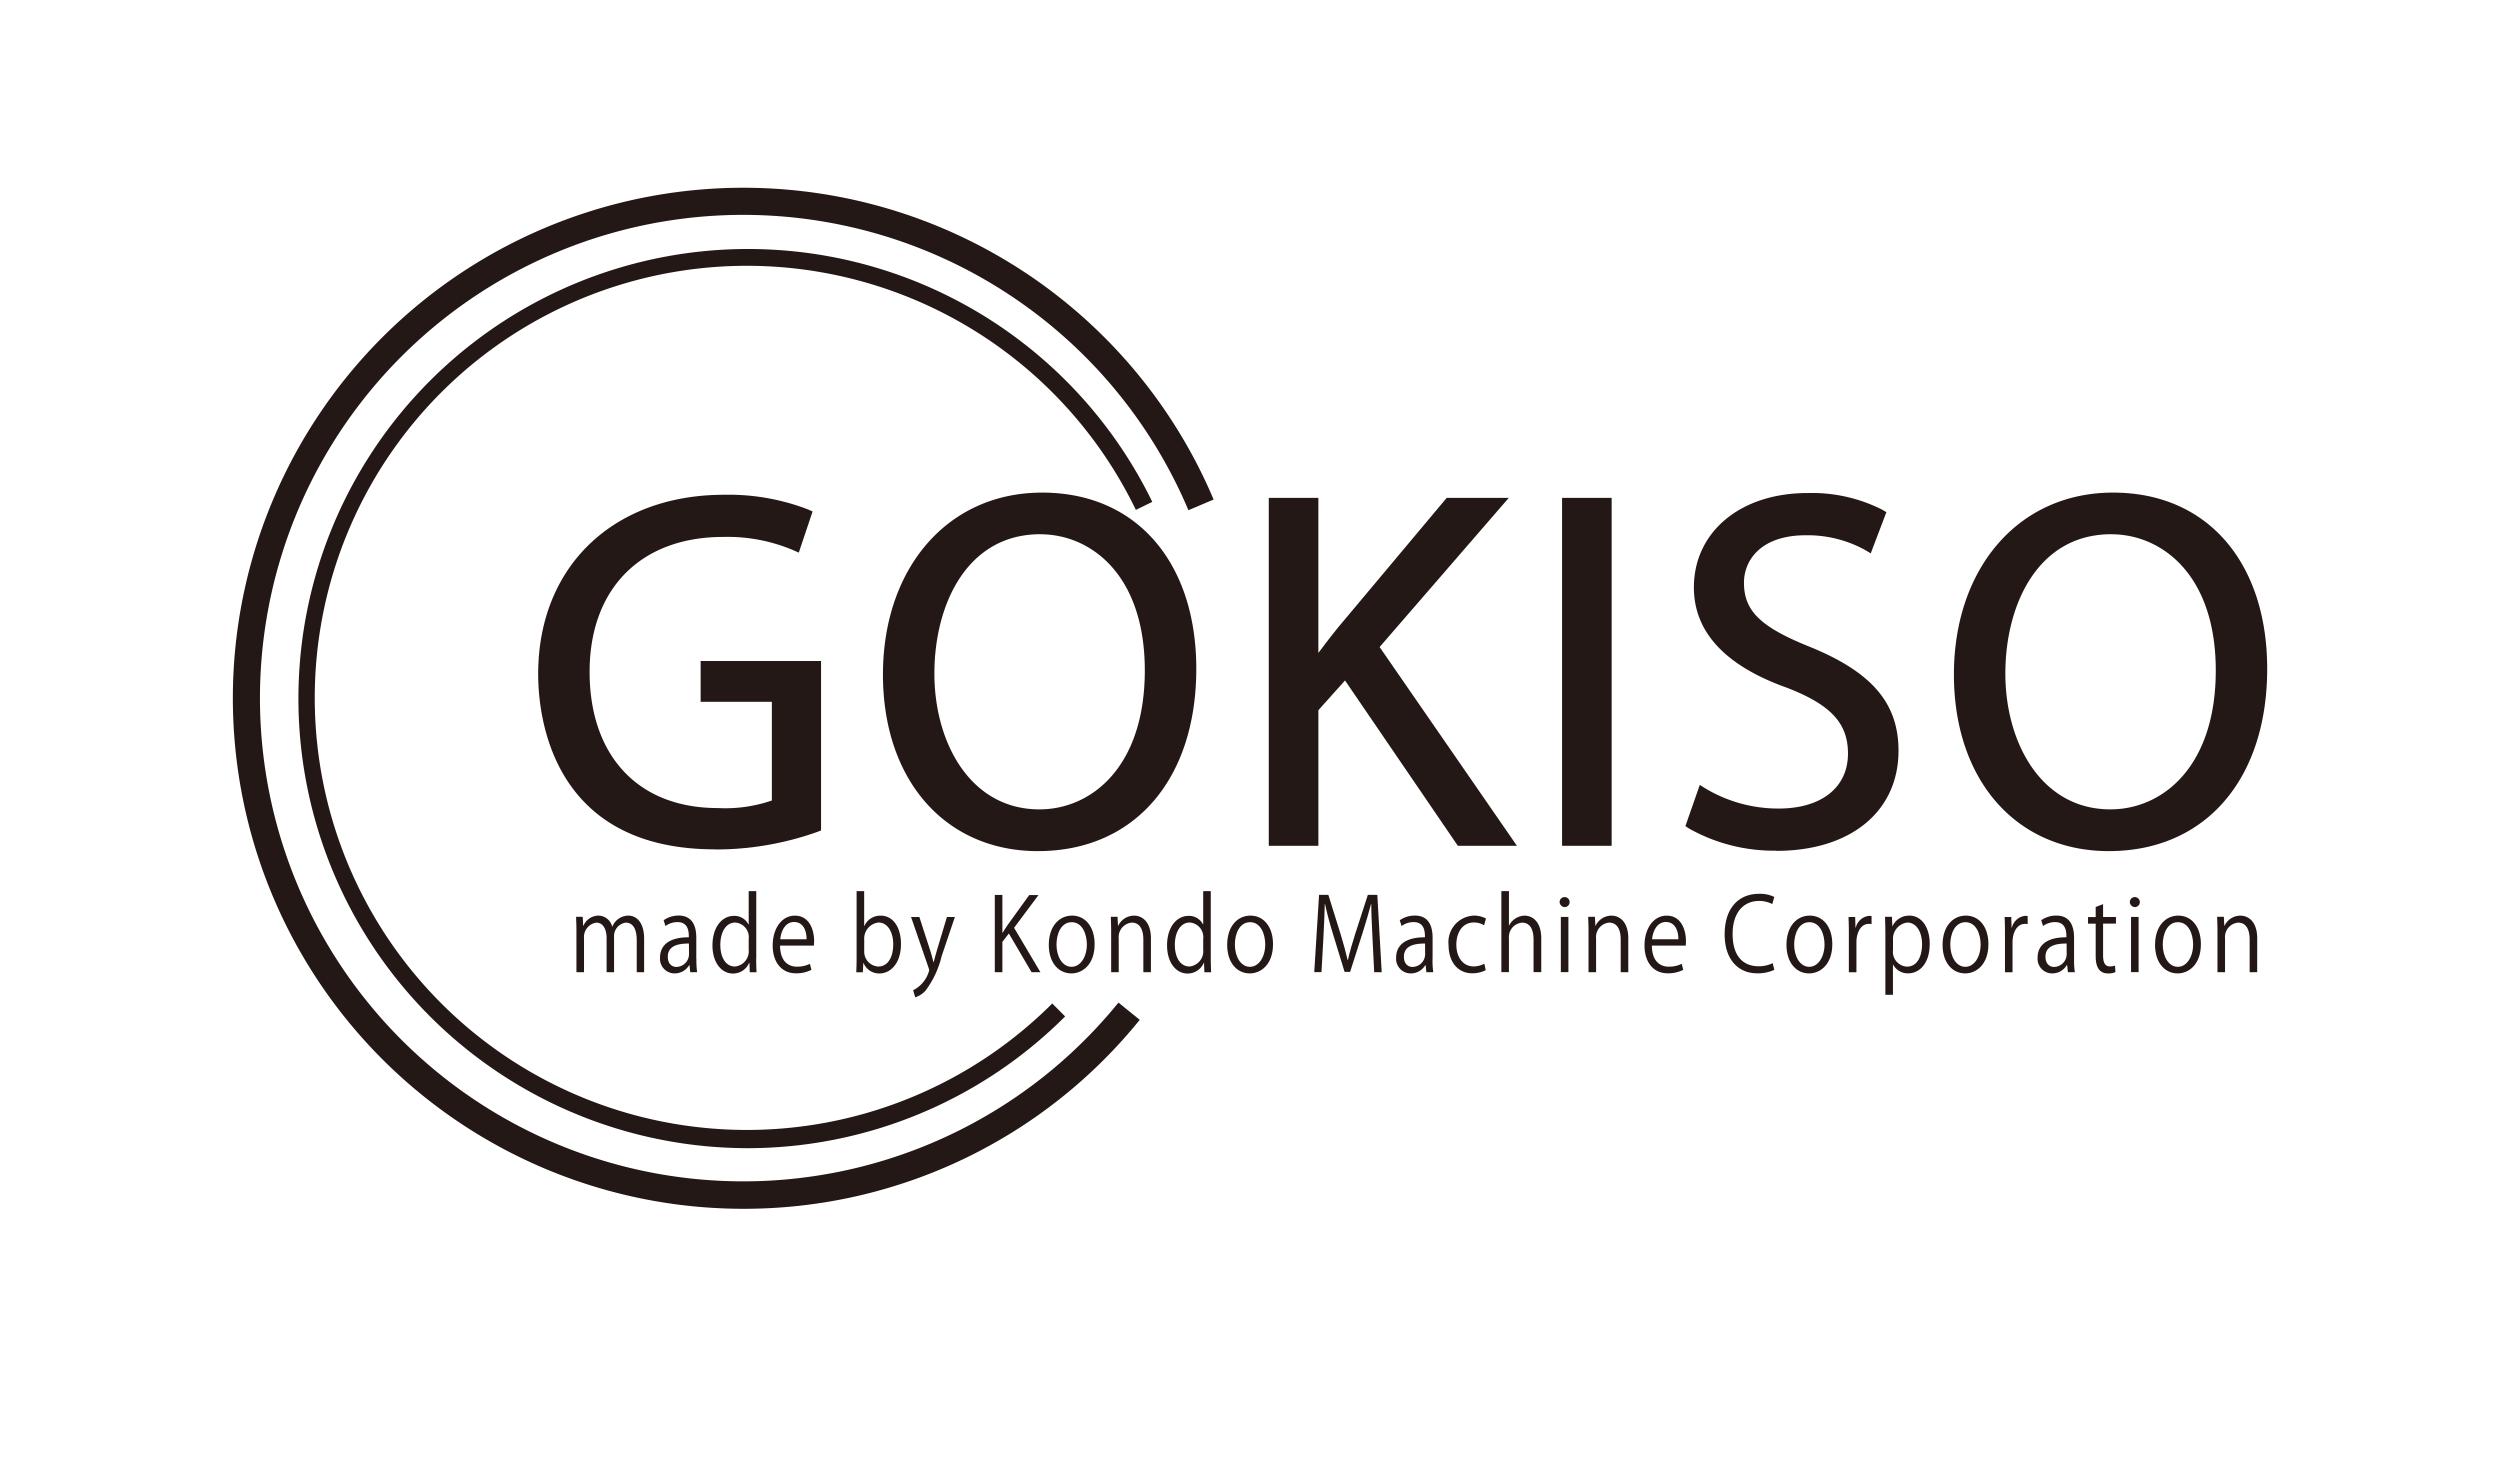 <svg xmlns="http://www.w3.org/2000/svg" xmlns:xlink="http://www.w3.org/1999/xlink" width="145" height="85" viewBox="0 0 145 85">
  <defs>
    <clipPath id="clip-path">
      <rect id="長方形_12458" data-name="長方形 12458" width="145" height="85" transform="translate(-9490 3241)" fill="#ccc"/>
    </clipPath>
  </defs>
  <g id="マスクグループ_7" data-name="マスクグループ 7" transform="translate(9490 -3241)" clip-path="url(#clip-path)">
    <g id="レイヤー_1" data-name="レイヤー 1" transform="translate(-9476.5 3251.89)">
      <g id="グループ_13160" data-name="グループ 13160">
        <g id="グループ_13158" data-name="グループ 13158" transform="translate(17.718 17.681)">
          <g id="グループ_13152" data-name="グループ 13152" transform="translate(0 0.128)">
            <path id="パス_8255" data-name="パス 8255" d="M79.043,82.522a17.362,17.362,0,0,1-5.824,1c-8.025,0-9.929-5.716-9.929-9.841,0-5.947,4.051-10.072,10.465-10.072a12.349,12.349,0,0,1,4.724.821l-.59,1.767a10.01,10.01,0,0,0-4.185-.8c-4.829,0-8.076,2.973-8.076,8.15s3.087,8.227,7.754,8.227a8.114,8.114,0,0,0,3.461-.564V74.962H72.709V73.246h6.332v9.279Z" transform="translate(-62.965 -63.285)" fill="#231815"/>
            <path id="パス_8256" data-name="パス 8256" d="M72.4,83.033c-9.516,0-10.254-7.783-10.254-10.166,0-6.22,4.336-10.4,10.79-10.4a12.806,12.806,0,0,1,4.858.85l.268.12-.8,2.386-.325-.143a9.766,9.766,0,0,0-4.057-.767c-4.781,0-7.751,3-7.751,7.825s2.777,7.9,7.429,7.9A8.292,8.292,0,0,0,75.7,80.2V74.475H71.569V72.109h6.984v9.83l-.211.08a17.535,17.535,0,0,1-5.935,1.021Zm.536-19.916c-6.161,0-10.14,3.826-10.14,9.747,0,2.862.935,9.516,9.6,9.516a17.053,17.053,0,0,0,5.5-.9V72.753H72.222v1.066h4.134V80.6l-.174.091a8.476,8.476,0,0,1-3.612.6c-4.983,0-8.079-3.278-8.079-8.552s3.219-8.475,8.4-8.475a10.654,10.654,0,0,1,3.988.684l.385-1.149a12.663,12.663,0,0,0-4.319-.678Z" transform="translate(-62.15 -62.47)" fill="#231815"/>
          </g>
          <g id="グループ_13153" data-name="グループ 13153" transform="translate(19.993)">
            <path id="パス_8257" data-name="パス 8257" d="M150.941,73.052c0,6.868-4.025,10.251-8.855,10.251-5.072,0-8.666-3.82-8.666-9.918S137.2,63.16,142.329,63.16s8.615,4,8.615,9.892Zm-15.189.282c0,4.151,2.255,8.2,6.414,8.2s6.44-3.923,6.44-8.381c0-3.923-2.013-8.227-6.386-8.227S135.752,69.181,135.752,73.334Z" transform="translate(-133.095 -62.835)" fill="#231815"/>
            <path id="パス_8258" data-name="パス 8258" d="M141.271,82.814c-5.379,0-8.991-4.117-8.991-10.243s3.712-10.551,9.234-10.551,8.94,4.108,8.94,10.217c0,6.426-3.6,10.576-9.18,10.576Zm.242-20.147c-5.134,0-8.584,3.98-8.584,9.9s3.353,9.593,8.341,9.593,8.53-3.9,8.53-9.926-3.253-9.567-8.29-9.567Zm-.162,18.376c-4.424,0-6.739-4.29-6.739-8.527s2.1-8.732,6.793-8.732a5.928,5.928,0,0,1,5.1,2.788,11.379,11.379,0,0,1-.091,11.814A5.979,5.979,0,0,1,141.351,81.043Zm.054-16.609c-4.242,0-6.141,4.06-6.141,8.082s2.092,7.877,6.089,7.877c3.045,0,6.115-2.492,6.115-8.056s-3.142-7.9-6.061-7.9Z" transform="translate(-132.28 -62.02)" fill="#231815"/>
          </g>
          <g id="グループ_13154" data-name="グループ 13154" transform="translate(42.371 0.305)">
            <path id="パス_8259" data-name="パス 8259" d="M225.361,83.761h-2.628l-6.682-9.79-1.9,2.127v7.663H211.92V64.23h2.226v9.533h.108c.51-.744,1.075-1.46,1.582-2.1l6.226-7.432H224.8l-7.193,8.3Z" transform="translate(-211.595 -63.905)" fill="#231815"/>
            <path id="パス_8260" data-name="パス 8260" d="M225.168,83.271h-3.421l-6.545-9.59-1.545,1.725v7.865H210.78V63.09h2.876v8.994c.376-.513.764-1,1.112-1.44L221.1,63.09h3.6l-7.492,8.652,7.965,11.529Zm-3.079-.65h1.839L216.382,71.7l6.89-7.957H221.4l-6.129,7.315c-.487.613-1.058,1.337-1.565,2.078l-.1.143H213V63.743h-1.576V82.624H213V75.16l2.264-2.529,6.819,9.992Z" transform="translate(-210.78 -63.09)" fill="#231815"/>
          </g>
          <g id="グループ_13155" data-name="グループ 13155" transform="translate(59.382 0.305)">
            <path id="パス_8261" data-name="パス 8261" d="M271.59,64.23h2.226V83.761H271.59Z" transform="translate(-271.265 -63.905)" fill="#231815"/>
            <path id="パス_8262" data-name="パス 8262" d="M273.326,83.271H270.45V63.09h2.876Zm-2.227-.65h1.577V63.74H271.1Z" transform="translate(-270.45 -63.09)" fill="#231815"/>
          </g>
          <g id="グループ_13156" data-name="グループ 13156" transform="translate(66.535 0.026)">
            <path id="パス_8263" data-name="パス 8263" d="M307.114,65.931a7.186,7.186,0,0,0-3.595-.9c-2.845,0-3.917,1.665-3.917,3.076,0,1.921,1.234,2.9,3.971,4,3.3,1.331,4.992,2.948,4.992,5.742,0,3.1-2.36,5.485-6.762,5.485A9.731,9.731,0,0,1,296.92,82.1l.619-1.767a8.619,8.619,0,0,0,4.4,1.206c2.737,0,4.347-1.411,4.347-3.512,0-1.921-1.1-3.1-3.757-4.128-3.087-1.1-5.18-2.819-5.18-5.511,0-2.973,2.523-5.151,6.252-5.151a8.605,8.605,0,0,1,4.185.924l-.67,1.767Z" transform="translate(-296.527 -62.918)" fill="#231815"/>
            <path id="パス_8264" data-name="パス 8264" d="M300.814,82.852a10.039,10.039,0,0,1-5.066-1.286l-.208-.14.835-2.389.345.217a8.246,8.246,0,0,0,4.228,1.155c2.48,0,4.022-1.22,4.022-3.187,0-1.765-.995-2.837-3.549-3.823-3.572-1.274-5.388-3.233-5.388-5.813,0-3.224,2.705-5.476,6.577-5.476a9.027,9.027,0,0,1,4.353.969l.234.14-.907,2.389-.334-.2a6.934,6.934,0,0,0-3.427-.85c-2.651,0-3.592,1.482-3.592,2.751,0,1.631.949,2.563,3.769,3.7,3.64,1.471,5.194,3.278,5.194,6.044,0,3.529-2.782,5.81-7.087,5.81Zm-4.493-1.693a9.9,9.9,0,0,0,4.493,1.043c3.911,0,6.437-2.024,6.437-5.16,0-2.492-1.388-4.065-4.786-5.439-2.643-1.066-4.174-2.11-4.174-4.3,0-1.693,1.311-3.4,4.242-3.4a7.713,7.713,0,0,1,3.424.758l.439-1.155a8.852,8.852,0,0,0-3.78-.747c-3.489,0-5.927,1.984-5.927,4.826,0,2.309,1.622,4.011,4.963,5.2,2.825,1.089,3.974,2.375,3.974,4.433,0,2.329-1.833,3.837-4.672,3.837a9.1,9.1,0,0,1-4.225-1.049l-.4,1.152Z" transform="translate(-295.54 -62.11)" fill="#231815"/>
          </g>
          <g id="グループ_13157" data-name="グループ 13157" transform="translate(82.109)">
            <path id="パス_8265" data-name="パス 8265" d="M368.841,73.052c0,6.868-4.025,10.251-8.855,10.251-5.072,0-8.666-3.82-8.666-9.918S355.1,63.16,360.229,63.16s8.615,4,8.615,9.892Zm-15.189.282c0,4.151,2.255,8.2,6.414,8.2s6.44-3.923,6.44-8.381c0-3.923-2.013-8.227-6.386-8.227S353.652,69.181,353.652,73.334Z" transform="translate(-350.992 -62.835)" fill="#231815"/>
            <path id="パス_8266" data-name="パス 8266" d="M359.161,82.814c-5.379,0-8.991-4.117-8.991-10.243S353.882,62.02,359.4,62.02s8.94,4.108,8.94,10.217c0,6.426-3.6,10.576-9.18,10.576Zm.242-20.147c-5.134,0-8.584,3.98-8.584,9.9s3.353,9.593,8.341,9.593,8.53-3.9,8.53-9.926-3.253-9.567-8.29-9.567Zm-.162,18.376c-4.424,0-6.739-4.29-6.739-8.527s2.1-8.732,6.793-8.732a5.928,5.928,0,0,1,5.1,2.788,11.379,11.379,0,0,1-.091,11.814A5.979,5.979,0,0,1,359.241,81.043Zm.054-16.609c-4.242,0-6.141,4.06-6.141,8.082s2.092,7.877,6.089,7.877c3.045,0,6.115-2.492,6.115-8.056s-3.142-7.9-6.061-7.9Z" transform="translate(-350.17 -62.02)" fill="#231815"/>
          </g>
        </g>
        <g id="グループ_13159" data-name="グループ 13159" transform="translate(19.913 40.795)">
          <path id="パス_8267" data-name="パス 8267" d="M73.8,151.364h-.433v-1.853c0-.624-.2-1.023-.636-1.023a.791.791,0,0,0-.678.858v2.018h-.433v-1.976c0-.51-.2-.9-.6-.9a.843.843,0,0,0-.71.912v1.964H69.87v-2.383c0-.331-.011-.564-.02-.83h.385l.026.516h.017a.956.956,0,0,1,.878-.587.835.835,0,0,1,.787.641h.011a1.009,1.009,0,0,1,.927-.641c.354,0,.915.254.915,1.351v1.93Z" transform="translate(-69.85 -146.66)" fill="#231815"/>
          <path id="パス_8268" data-name="パス 8268" d="M89.032,150.593a4.954,4.954,0,0,0,.043.764h-.4l-.043-.413h-.017a.977.977,0,0,1-.852.482.848.848,0,0,1-.841-.912c0-.77.6-1.189,1.671-1.183,0-.271,0-.881-.656-.881a1.174,1.174,0,0,0-.7.228l-.105-.336A1.52,1.52,0,0,1,88,148.07c.815,0,1.026.641,1.026,1.277v1.24Zm-.433-.9c-.545,0-1.226.088-1.226.764,0,.411.234.593.5.593a.743.743,0,0,0,.73-.753Z" transform="translate(-82.054 -146.653)" fill="#231815"/>
          <path id="パス_8269" data-name="パス 8269" d="M100.134,147.008c0,.259.011.576.02.8h-.391l-.02-.547h-.017a1.012,1.012,0,0,1-.941.619c-.667,0-1.186-.641-1.186-1.628,0-1.083.57-1.716,1.243-1.716a.908.908,0,0,1,.841.493H99.7V143.1h.439v3.911ZM99.7,145.88a.85.85,0,0,0-.778-.958c-.545,0-.867.564-.867,1.3,0,.676.285,1.251.852,1.251a.889.889,0,0,0,.793-.975Z" transform="translate(-89.689 -143.1)" fill="#231815"/>
          <path id="パス_8270" data-name="パス 8270" d="M112.086,151.234a1.915,1.915,0,0,1-.9.2c-.841,0-1.343-.659-1.343-1.616s.507-1.728,1.286-1.728c.889,0,1.118.907,1.118,1.465,0,.111-.006.194-.011.271H110.27c.006.889.459,1.223.978,1.223a1.657,1.657,0,0,0,.755-.165l.086.354Zm-.279-1.776c.006-.436-.16-1-.724-1-.53,0-.761.559-.8,1Z" transform="translate(-98.44 -146.667)" fill="#231815"/>
          <path id="パス_8271" data-name="パス 8271" d="M127.323,145.116a1.01,1.01,0,0,1,.958-.593c.681,0,1.163.653,1.163,1.642,0,1.163-.641,1.71-1.237,1.71a.976.976,0,0,1-.932-.6h-.017l-.026.53h-.382c.011-.211.02-.536.02-.8V143.1h.439v2.018h.011Zm-.011,1.434a.866.866,0,0,0,.81.924c.562,0,.872-.536.872-1.294,0-.67-.3-1.26-.858-1.26a.939.939,0,0,0-.824.995Z" transform="translate(-110.6 -143.1)" fill="#231815"/>
          <path id="パス_8272" data-name="パス 8272" d="M140.543,148.35l-.767,2.269a5.452,5.452,0,0,1-.946,2.018,1.392,1.392,0,0,1-.587.376l-.123-.411a1.8,1.8,0,0,0,.932-1.152.475.475,0,0,0-.031-.134L138,148.353h.482l.63,1.947c.074.225.137.476.185.67h.017c.048-.194.117-.436.185-.681l.582-1.936h.465Z" transform="translate(-118.572 -146.853)" fill="#231815"/>
          <path id="パス_8273" data-name="パス 8273" d="M157.691,148.361h-.519l-1.317-2.246-.376.487v1.759h-.439V143.88h.439v2.187h.02c.1-.171.211-.336.311-.482l1.226-1.7h.539l-1.417,1.9,1.528,2.577Z" transform="translate(-130.754 -143.658)" fill="#231815"/>
          <path id="パス_8274" data-name="パス 8274" d="M168.68,149.733c0,1.194-.71,1.7-1.348,1.7-.741,0-1.311-.619-1.311-1.653,0-1.095.613-1.7,1.348-1.7C168.155,148.08,168.68,148.75,168.68,149.733Zm-1.328-1.271c-.624,0-.884.681-.884,1.3,0,.713.354,1.289.872,1.289s.889-.576.889-1.3C168.229,149.18,167.981,148.462,167.351,148.462Z" transform="translate(-138.604 -146.66)" fill="#231815"/>
          <path id="パス_8275" data-name="パス 8275" d="M180.966,151.371h-.439v-1.893c0-.525-.168-.984-.673-.984a.837.837,0,0,0-.755.912v1.964h-.439v-2.383c0-.331-.011-.57-.02-.83h.391l.026.525h.011a1.02,1.02,0,0,1,.927-.593c.359,0,.972.242.972,1.328Z" transform="translate(-147.626 -146.667)" fill="#231815"/>
          <path id="パス_8276" data-name="パス 8276" d="M192.624,147.008c0,.259.011.576.02.8h-.391l-.02-.547h-.017a1.012,1.012,0,0,1-.941.619c-.667,0-1.186-.641-1.186-1.628,0-1.083.57-1.716,1.243-1.716a.908.908,0,0,1,.841.493h.011V143.1h.439v3.911Zm-.439-1.129a.85.85,0,0,0-.778-.958c-.545,0-.867.564-.867,1.3,0,.676.285,1.251.852,1.251a.889.889,0,0,0,.793-.975v-.619Z" transform="translate(-155.812 -143.1)" fill="#231815"/>
          <path id="パス_8277" data-name="パス 8277" d="M204.97,149.733c0,1.194-.71,1.7-1.348,1.7-.741,0-1.311-.619-1.311-1.653,0-1.095.613-1.7,1.348-1.7C204.445,148.08,204.97,148.75,204.97,149.733Zm-1.328-1.271c-.624,0-.884.681-.884,1.3,0,.713.354,1.289.872,1.289s.889-.576.889-1.3c0-.57-.248-1.289-.878-1.289Z" transform="translate(-164.548 -146.66)" fill="#231815"/>
          <path id="パス_8278" data-name="パス 8278" d="M223.931,148.354H223.5l-.1-2.018c-.031-.641-.074-1.471-.068-1.93h-.017c-.131.507-.3,1.058-.493,1.682l-.718,2.246h-.322l-.673-2.2c-.2-.647-.348-1.212-.459-1.73h-.017c-.011.547-.043,1.289-.08,1.976l-.111,1.97h-.419l.279-4.481h.539l.71,2.275c.168.559.3,1.035.408,1.5h.017c.1-.453.237-.924.419-1.5l.736-2.275h.55l.254,4.481Z" transform="translate(-177.21 -143.65)" fill="#231815"/>
          <path id="パス_8279" data-name="パス 8279" d="M238.8,150.593a4.952,4.952,0,0,0,.043.764h-.4l-.043-.413h-.017a.977.977,0,0,1-.852.482.848.848,0,0,1-.841-.912c0-.77.6-1.189,1.671-1.183,0-.271,0-.881-.656-.881a1.175,1.175,0,0,0-.7.228l-.105-.336a1.52,1.52,0,0,1,.878-.271c.815,0,1.026.641,1.026,1.277v1.24Zm-.433-.9c-.545,0-1.226.088-1.226.764,0,.411.234.593.5.593a.743.743,0,0,0,.73-.753Z" transform="translate(-189.127 -146.653)" fill="#231815"/>
          <path id="パス_8280" data-name="パス 8280" d="M249.515,151.244a1.689,1.689,0,0,1-.784.182c-.824,0-1.371-.653-1.371-1.636a1.538,1.538,0,0,1,1.477-1.71,1.45,1.45,0,0,1,.693.171l-.111.393a1.074,1.074,0,0,0-.593-.165c-.667,0-1.015.593-1.015,1.283,0,.775.419,1.266,1,1.266a1.321,1.321,0,0,0,.624-.16l.08.376Z" transform="translate(-196.756 -146.66)" fill="#231815"/>
          <path id="パス_8281" data-name="パス 8281" d="M260.406,147.8h-.439v-1.893c0-.525-.168-.978-.667-.978a.833.833,0,0,0-.761.9v1.97H258.1v-4.7h.439v1.993h.011a1.042,1.042,0,0,1,.9-.57c.356,0,.964.242.964,1.328V147.8Z" transform="translate(-204.434 -143.1)" fill="#231815"/>
          <path id="パス_8282" data-name="パス 8282" d="M270.245,144.7a.306.306,0,0,1-.285-.336.291.291,0,1,1,.285.336Zm.222,3.769h-.439v-3.2h.439Z" transform="translate(-212.913 -143.772)" fill="#231815"/>
          <path id="パス_8283" data-name="パス 8283" d="M278.086,151.371h-.439v-1.893c0-.525-.168-.984-.673-.984a.837.837,0,0,0-.755.912v1.964h-.439v-2.383c0-.331-.011-.57-.02-.83h.391l.026.525h.011a1.02,1.02,0,0,1,.927-.593c.359,0,.972.242.972,1.328Z" transform="translate(-217.059 -146.667)" fill="#231815"/>
          <path id="パス_8284" data-name="パス 8284" d="M289.456,151.234a1.915,1.915,0,0,1-.9.2c-.841,0-1.343-.659-1.343-1.616s.507-1.728,1.286-1.728c.889,0,1.118.907,1.118,1.465,0,.111-.006.194-.011.271H287.64c.006.889.459,1.223.978,1.223a1.657,1.657,0,0,0,.755-.165l.086.354Zm-.279-1.776c.006-.436-.16-1-.724-1-.53,0-.761.559-.8,1Z" transform="translate(-225.245 -146.667)" fill="#231815"/>
          <path id="パス_8285" data-name="パス 8285" d="M306.409,148.06a2.266,2.266,0,0,1-1.006.2c-1.038,0-1.873-.747-1.873-2.264s.81-2.346,1.99-2.346a1.835,1.835,0,0,1,.889.182l-.117.413a1.609,1.609,0,0,0-.761-.182c-.915,0-1.539.681-1.539,1.919s.57,1.87,1.514,1.87a1.836,1.836,0,0,0,.81-.182l.094.393Z" transform="translate(-236.913 -143.493)" fill="#231815"/>
          <path id="パス_8286" data-name="パス 8286" d="M318.76,149.733c0,1.194-.71,1.7-1.348,1.7-.741,0-1.311-.619-1.311-1.653,0-1.095.613-1.7,1.348-1.7C318.235,148.08,318.76,148.75,318.76,149.733Zm-1.328-1.271c-.624,0-.884.681-.884,1.3,0,.713.354,1.289.872,1.289s.889-.576.889-1.3C318.309,149.18,318.061,148.462,317.431,148.462Z" transform="translate(-245.899 -146.66)" fill="#231815"/>
          <path id="パス_8287" data-name="パス 8287" d="M330.067,148.6a1.229,1.229,0,0,0-.16-.011c-.476,0-.718.525-.718,1.063v1.742h-.439v-2.246c0-.342-.006-.653-.02-.958h.385l.02.619h.017a.886.886,0,0,1,.784-.687.967.967,0,0,1,.131.017v.465Z" transform="translate(-254.929 -146.689)" fill="#231815"/>
          <path id="パス_8288" data-name="パス 8288" d="M336.6,148.7a1.055,1.055,0,0,1,.984-.619c.681,0,1.174.653,1.174,1.633,0,1.177-.619,1.716-1.254,1.716a.956.956,0,0,1-.867-.51h-.011v1.753h-.439v-3.487c0-.416-.011-.741-.02-1.035h.4l.026.547Zm.026,1.388a.864.864,0,0,0,.81.952c.567,0,.878-.542.878-1.306,0-.664-.3-1.251-.861-1.251a.949.949,0,0,0-.824.995v.613Z" transform="translate(-260.248 -146.66)" fill="#231815"/>
          <path id="パス_8289" data-name="パス 8289" d="M350.52,149.733c0,1.194-.71,1.7-1.348,1.7-.741,0-1.311-.619-1.311-1.653,0-1.095.613-1.7,1.348-1.7C350,148.08,350.52,148.75,350.52,149.733Zm-1.328-1.271c-.624,0-.884.681-.884,1.3,0,.713.354,1.289.872,1.289s.889-.576.889-1.3C350.069,149.18,349.821,148.462,349.191,148.462Z" transform="translate(-268.605 -146.66)" fill="#231815"/>
          <path id="パス_8290" data-name="パス 8290" d="M361.827,148.6a1.229,1.229,0,0,0-.16-.011c-.476,0-.718.525-.718,1.063v1.742h-.439v-2.246c0-.342-.006-.653-.02-.958h.385l.02.619h.017a.886.886,0,0,1,.784-.687.968.968,0,0,1,.131.017v.465Z" transform="translate(-277.635 -146.689)" fill="#231815"/>
          <path id="パス_8291" data-name="パス 8291" d="M369.322,150.593a4.956,4.956,0,0,0,.043.764h-.4l-.043-.413H368.9a.977.977,0,0,1-.852.482.848.848,0,0,1-.841-.912c0-.77.6-1.189,1.671-1.183,0-.271,0-.881-.656-.881a1.174,1.174,0,0,0-.7.228l-.105-.336a1.52,1.52,0,0,1,.878-.271c.815,0,1.026.641,1.026,1.277v1.24Zm-.433-.9c-.544,0-1.226.088-1.226.764,0,.411.234.593.5.593a.743.743,0,0,0,.73-.753Z" transform="translate(-282.439 -146.653)" fill="#231815"/>
          <path id="パス_8292" data-name="パス 8292" d="M377.9,145.9l.433-.165v.747h.747v.382h-.747v1.853c0,.4.111.63.391.63a.807.807,0,0,0,.3-.046l.026.376a1.022,1.022,0,0,1-.428.077c-.7,0-.718-.707-.718-1.046v-1.842h-.445v-.382h.445V145.9Z" transform="translate(-289.767 -144.98)" fill="#231815"/>
          <path id="パス_8293" data-name="パス 8293" d="M386.255,144.7a.306.306,0,0,1-.285-.336.291.291,0,1,1,.285.336Zm.222,3.769h-.439v-3.2h.439Z" transform="translate(-295.851 -143.772)" fill="#231815"/>
          <path id="パス_8294" data-name="パス 8294" d="M393.75,149.733c0,1.194-.71,1.7-1.348,1.7-.741,0-1.311-.619-1.311-1.653,0-1.095.613-1.7,1.348-1.7C393.225,148.08,393.75,148.75,393.75,149.733Zm-1.328-1.271c-.624,0-.884.681-.884,1.3,0,.713.353,1.289.872,1.289s.889-.576.889-1.3C393.3,149.18,393.051,148.462,392.421,148.462Z" transform="translate(-299.511 -146.66)" fill="#231815"/>
          <path id="パス_8295" data-name="パス 8295" d="M406.036,151.371H405.6v-1.893c0-.525-.168-.984-.673-.984a.837.837,0,0,0-.755.912v1.964h-.439v-2.383c0-.331-.011-.57-.02-.83h.391l.026.525h.011a1.02,1.02,0,0,1,.926-.593c.359,0,.972.242.972,1.328Z" transform="translate(-308.533 -146.667)" fill="#231815"/>
        </g>
        <path id="パス_8296" data-name="パス 8296" d="M29.608,59.22A29.61,29.61,0,1,1,56.89,18.083l-1.462.619A28.028,28.028,0,1,0,51.371,47.26l1.234,1A29.513,29.513,0,0,1,29.611,59.22Z" fill="#231815"/>
        <path id="パス_8297" data-name="パス 8297" d="M38.713,64.519a26.076,26.076,0,1,1,23.57-37.485l-.952.465a25.06,25.06,0,1,0-4.849,28.628l.747.75a26.074,26.074,0,0,1-18.522,7.643Z" transform="translate(-8.951 -8.815)" fill="#231815"/>
      </g>
    </g>
  </g>
</svg>
